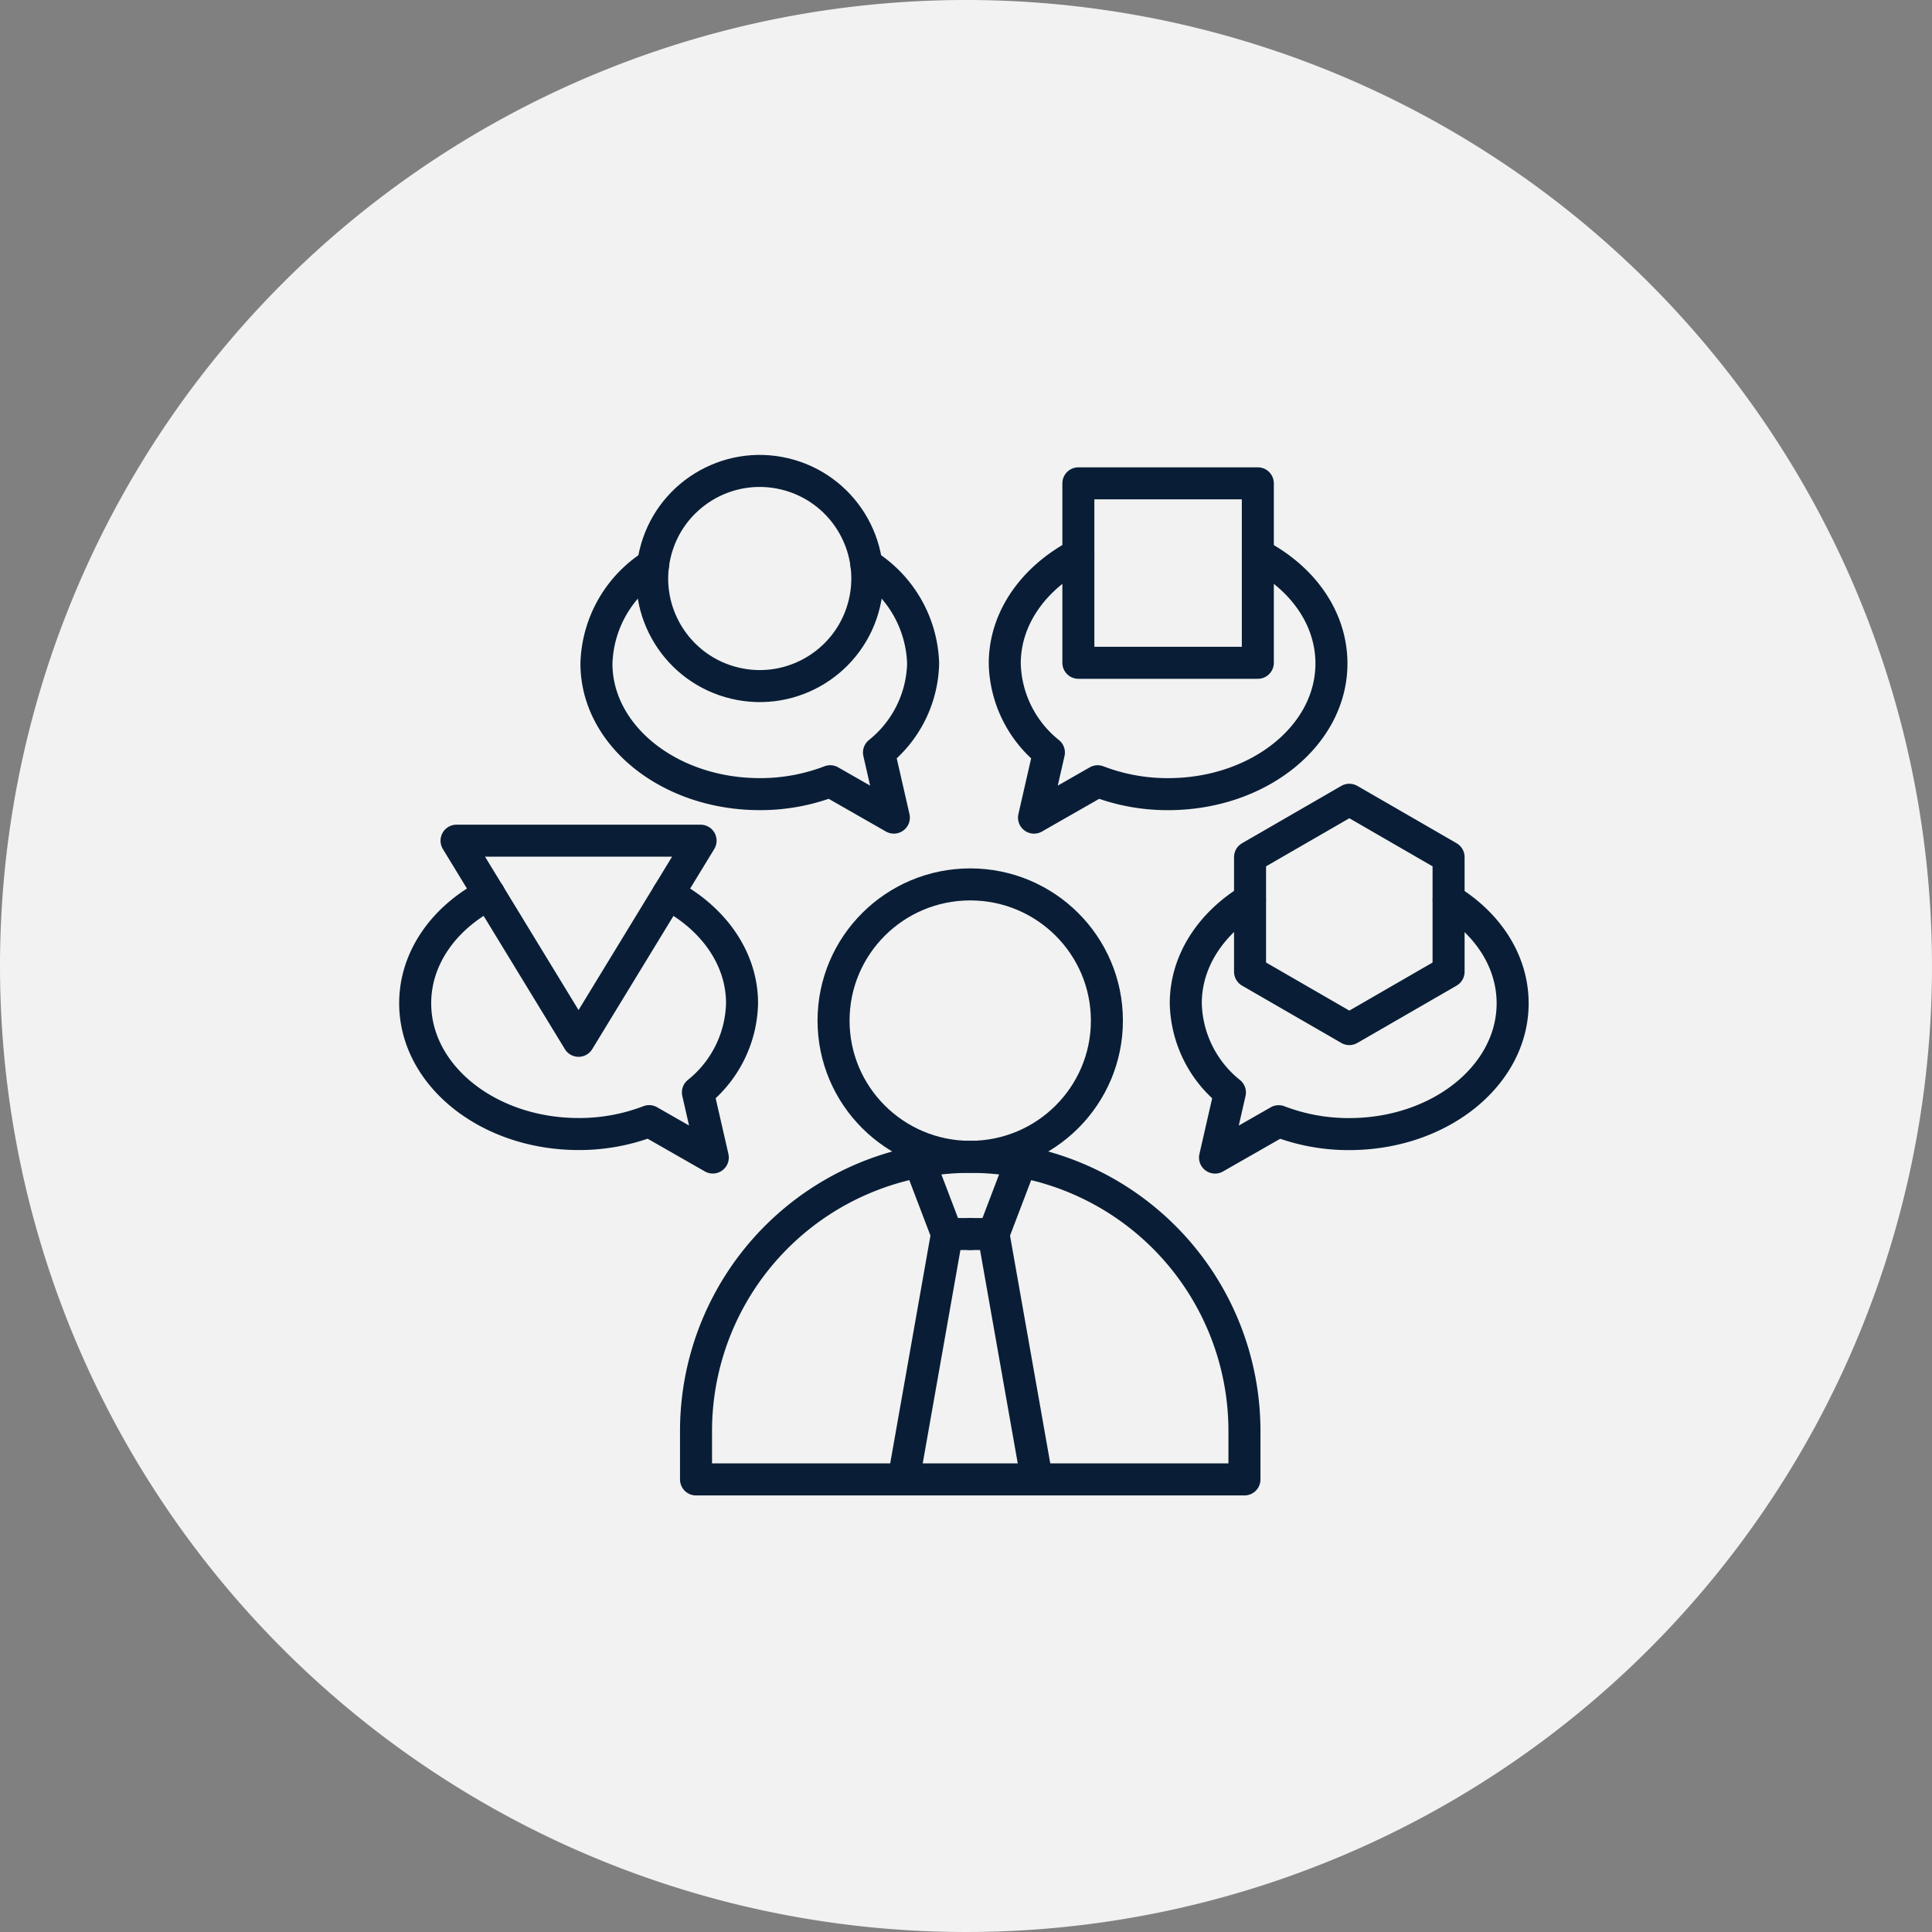 <svg xmlns="http://www.w3.org/2000/svg" width="181" height="181" viewBox="0 0 181 181">
  <rect x="0" y="0" width="181" height="181" fill="#808080" stroke="none"/>
  <g id="Group_13852" data-name="Group 13852" transform="translate(-115.5 -2837.787)">
    <path id="Path_13355" data-name="Path 13355" d="M90.5,0A90.5,90.5,0,1,1,0,90.5,90.5,90.5,0,0,1,90.5,0Z" transform="translate(115.5 2837.787)" fill="#f2f2f2"/>
    <path id="Path_13547" data-name="Path 13547" d="M2484.694,243.9l11.432-18.749h-22.864Z" transform="translate(-2314.992 2691.396)" fill="none" stroke="#091e36" stroke-linecap="round" stroke-linejoin="round" stroke-width="3"/>
    <circle id="Ellipse_412" data-name="Ellipse 412" cx="10.077" cy="10.077" r="10.077" transform="translate(174.555 2899.477) rotate(-76.718)" fill="none" stroke="#091e36" stroke-linecap="round" stroke-linejoin="round" stroke-width="3"/>
    <rect id="Rectangle_3767" data-name="Rectangle 3767" width="16.813" height="16.813" transform="translate(216.527 2883.068)" fill="none" stroke="#091e36" stroke-linecap="round" stroke-linejoin="round" stroke-width="3"/>
    <path id="Path_13548" data-name="Path 13548" d="M2665.135,232.331V221.588l-9.3-5.372-9.3,5.372v10.743l9.3,5.371Z" transform="translate(-2413.924 2696.496)" fill="none" stroke="#091e36" stroke-linecap="round" stroke-linejoin="round" stroke-width="3"/>
    <g id="Group_13755" data-name="Group 13755" transform="translate(193.592 2920.643)">
      <ellipse id="Ellipse_413" data-name="Ellipse 413" cx="12.804" cy="12.761" rx="12.804" ry="12.761" transform="translate(0 0)" fill="none" stroke="#091e36" stroke-linecap="round" stroke-linejoin="round" stroke-width="3"/>
    </g>
    <path id="Path_13549" data-name="Path 13549" d="M2590.349,294.357l-2.729,7.161h-2.18" transform="translate(-2379.043 2651.879)" fill="none" stroke="#091e36" stroke-linecap="round" stroke-linejoin="round" stroke-width="3"/>
    <line id="Line_685" data-name="Line 685" x1="4.059" y1="22.975" transform="translate(208.576 2953.405)" fill="none" stroke="#091e36" stroke-linecap="round" stroke-linejoin="round" stroke-width="3"/>
    <path id="Path_13550" data-name="Path 13550" d="M2574,294.357l2.729,7.161h2.18" transform="translate(-2372.512 2651.879)" fill="none" stroke="#091e36" stroke-linecap="round" stroke-linejoin="round" stroke-width="3"/>
    <line id="Line_686" data-name="Line 686" x1="4.059" y2="22.975" transform="translate(200.158 2953.405)" fill="none" stroke="#091e36" stroke-linecap="round" stroke-linejoin="round" stroke-width="3"/>
    <path id="Rectangle_3768" data-name="Rectangle 3768" d="M25.69,0h0A25.69,25.69,0,0,1,51.38,25.69v4.53a0,0,0,0,1,0,0H0a0,0,0,0,1,0,0V25.69A25.69,25.69,0,0,1,25.69,0Z" transform="translate(180.707 2946.166)" fill="none" stroke="#091e36" stroke-linecap="round" stroke-linejoin="round" stroke-width="3"/>
    <path id="Path_13551" data-name="Path 13551" d="M2616.692,162.659c4.151,2.153,6.892,5.917,6.892,10.207,0,6.753-6.846,12.236-15.3,12.236a18.239,18.239,0,0,1-6.6-1.208l-5.963,3.408,1.393-6.1a11,11,0,0,1-4.135-8.333c0-4.291,2.742-8.039,6.893-10.222" transform="translate(-2383.348 2727.085)" fill="none" stroke="#091e36" stroke-linecap="round" stroke-linejoin="round" stroke-width="3"/>
    <path id="Path_13552" data-name="Path 13552" d="M2657.139,238.042c3.64,2.215,5.995,5.731,5.995,9.7,0,6.768-6.846,12.251-15.318,12.251a18.308,18.308,0,0,1-6.6-1.208l-5.963,3.408,1.394-6.1a11.007,11.007,0,0,1-4.135-8.348c0-3.965,2.354-7.481,6.009-9.711" transform="translate(-2405.922 2684.042)" fill="none" stroke="#091e36" stroke-linecap="round" stroke-linejoin="round" stroke-width="3"/>
    <path id="Path_13553" data-name="Path 13553" d="M2529.1,164.882a11.336,11.336,0,0,1,5.313,9.262,11,11,0,0,1-4.136,8.333l1.394,6.1-5.963-3.408a18.248,18.248,0,0,1-6.6,1.208c-8.457,0-15.3-5.483-15.3-12.236a11.313,11.313,0,0,1,5.313-9.262" transform="translate(-2332.43 2725.808)" fill="none" stroke="#091e36" stroke-linecap="round" stroke-linejoin="round" stroke-width="3"/>
    <path id="Path_13554" data-name="Path 13554" d="M2487.918,236.836c4.167,2.168,6.939,5.932,6.939,10.222a11.007,11.007,0,0,1-4.135,8.348l1.394,6.1-5.963-3.408a18.3,18.3,0,0,1-6.6,1.208c-8.473,0-15.318-5.483-15.318-12.251,0-4.291,2.757-8.07,6.938-10.222" transform="translate(-2309.838 2684.723)" fill="none" stroke="#091e36" stroke-linecap="round" stroke-linejoin="round" stroke-width="3"/>
  </g>
</svg>
